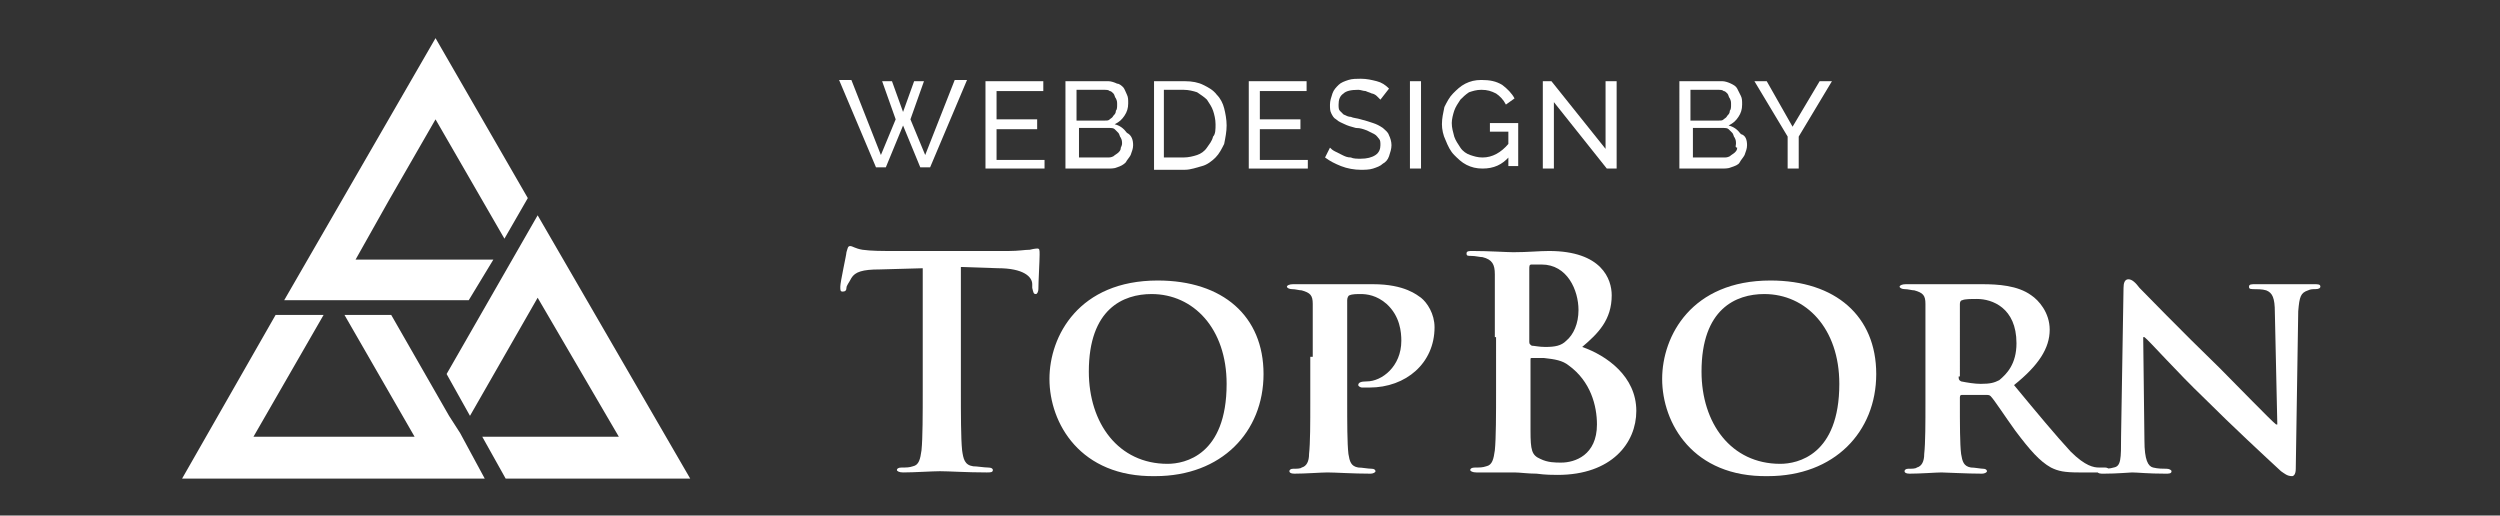<svg xmlns="http://www.w3.org/2000/svg" xmlns:xlink="http://www.w3.org/1999/xlink" id="Layer_1" x="0px" y="0px" viewBox="0 0 203.2 41.9" style="enable-background:new 0 0 203.2 41.9;" xml:space="preserve"><rect x="0" y="0" width="203.2" height="41.9" fill="#333333" stroke="none"/><style type="text/css">	.st0{fill:#FFFFFF;}</style><g>	<g>		<polygon class="st0" points="40.1,21.1 28.9,21.1 31.6,16.3 35.4,9.7 41,19.4 42.9,16.1 35.4,3.1 23.1,24.4 38.1,24.4   "></polygon>	</g>	<g>		<polygon class="st0" points="38.2,33.8 43.7,24.2 50.3,35.5 39.2,35.5 41.1,38.9 56.1,38.9 43.7,17.5 36.3,30.4   "></polygon>	</g>	<polygon class="st0" points="37.4,35.2 37.4,35.2 36.5,33.8 31.8,25.6 28,25.6 33.7,35.5 33.3,35.5 20.6,35.5 26.3,25.6 22.4,25.6   14.8,38.9 31.4,38.9 39.4,38.9  "></polygon></g><g>	<path class="st0" d="M75.1,21.8l-3.6,0.1c-1.4,0-2,0.2-2.3,0.7c-0.2,0.4-0.4,0.6-0.4,0.8c0,0.2-0.1,0.3-0.3,0.3  c-0.2,0-0.2-0.1-0.2-0.4c0-0.4,0.5-2.6,0.5-2.8c0.1-0.3,0.1-0.5,0.3-0.5c0.2,0,0.4,0.2,1,0.3c0.7,0.1,1.6,0.1,2.4,0.1H82  c0.8,0,1.3-0.1,1.7-0.1c0.4-0.1,0.6-0.1,0.6-0.1c0.2,0,0.2,0.1,0.2,0.5c0,0.5-0.1,2.2-0.1,2.8c0,0.2-0.1,0.4-0.2,0.4  c-0.2,0-0.2-0.1-0.3-0.5l0-0.3c0-0.6-0.7-1.3-2.8-1.3l-3-0.1v9.8c0,2.2,0,4.1,0.1,5.1c0.1,0.7,0.2,1.2,0.9,1.3  c0.3,0,0.9,0.1,1.2,0.1c0.3,0,0.4,0.1,0.4,0.2c0,0.2-0.2,0.2-0.5,0.2c-1.6,0-3.1-0.1-3.8-0.1c-0.6,0-2.1,0.1-3,0.1  c-0.3,0-0.5-0.1-0.5-0.2c0-0.1,0.1-0.2,0.4-0.2c0.4,0,0.6,0,0.9-0.1c0.5-0.1,0.6-0.6,0.7-1.3c0.1-1,0.1-2.9,0.1-5.1V21.8z"></path>	<path class="st0" d="M85.3,30.8c0-3.5,2.4-8,8.8-8c5.3,0,8.6,2.9,8.6,7.6c0,4.7-3.4,8.3-8.8,8.3C87.8,38.8,85.3,34.4,85.3,30.8z   M99.7,31.2c0-4.5-2.7-7.3-6.1-7.3c-2.3,0-5.1,1.2-5.1,6.3c0,4.2,2.4,7.5,6.4,7.5C96.3,37.7,99.7,37,99.7,31.2z"></path>	<path class="st0" d="M106.7,29c0-3.1,0-3.7,0-4.3c0-0.7-0.2-0.9-0.9-1.1c-0.2,0-0.5-0.1-0.8-0.1c-0.2,0-0.4-0.1-0.4-0.2  c0-0.1,0.2-0.2,0.5-0.2c1.1,0,2.4,0,3,0c0.9,0,2.5,0,3.5,0c2.6,0,3.6,0.9,3.9,1.1c0.5,0.4,1.1,1.3,1.1,2.4c0,2.9-2.3,4.9-5.3,4.9  c-0.1,0-0.5,0-0.6,0c-0.1,0-0.3-0.1-0.3-0.2c0-0.2,0.2-0.3,0.7-0.3c1.2,0,2.8-1.2,2.8-3.3c0-0.7-0.1-2-1.2-3  c-0.8-0.7-1.6-0.8-2.1-0.8c-0.3,0-0.7,0-0.9,0.1c-0.1,0-0.2,0.2-0.2,0.4v8.1c0,1.9,0,3.5,0.1,4.4c0.1,0.6,0.2,1,0.8,1.1  c0.3,0,0.8,0.1,1.1,0.1c0.2,0,0.3,0.1,0.3,0.2c0,0.1-0.2,0.2-0.4,0.2c-1.4,0-2.9-0.1-3.5-0.1c-0.5,0-1.8,0.1-2.7,0.1  c-0.3,0-0.4-0.1-0.4-0.2c0-0.1,0.1-0.2,0.3-0.2c0.3,0,0.6,0,0.7-0.1c0.4-0.1,0.6-0.5,0.6-1.1c0.1-0.9,0.1-2.5,0.1-4.3V29z"></path>	<path class="st0" d="M121.5,27.4c0-3.6,0-4.3,0-5.1c0-0.8-0.2-1.2-1-1.4c-0.2,0-0.6-0.1-0.9-0.1c-0.3,0-0.4,0-0.4-0.2  c0-0.2,0.2-0.2,0.5-0.2c1.3,0,2.8,0.1,3.3,0.1c1.2,0,2.1-0.1,2.9-0.1c4.3,0,5.1,2.3,5.1,3.6c0,2-1.1,3.1-2.4,4.2  c2,0.7,4.4,2.4,4.4,5.2c0,2.6-2,5.2-6.4,5.2c-0.3,0-1,0-1.7-0.1c-0.7,0-1.4-0.1-1.8-0.1c-0.3,0-0.8,0-1.4,0c-0.6,0-1.2,0-1.7,0  c-0.3,0-0.5-0.1-0.5-0.2c0-0.1,0.1-0.2,0.4-0.2c0.4,0,0.6,0,0.9-0.1c0.5-0.1,0.6-0.6,0.7-1.3c0.1-1,0.1-2.9,0.1-5.1V27.4z   M124.3,27.8c0,0.2,0.1,0.2,0.2,0.3c0.2,0,0.6,0.1,1.1,0.1c0.8,0,1.3-0.1,1.7-0.5c0.6-0.5,1-1.4,1-2.5c0-1.6-0.9-3.7-3-3.7  c-0.3,0-0.6,0-0.8,0c-0.2,0-0.2,0.1-0.2,0.4V27.8z M127.5,29.7c-0.5-0.4-1.1-0.5-2-0.6c-0.4,0-0.7,0-1,0c-0.1,0-0.1,0-0.1,0.2V35  c0,1.6,0.1,2,0.8,2.3c0.6,0.3,1.2,0.3,1.7,0.3c1.1,0,2.9-0.6,2.9-3.1C129.8,33,129.3,31,127.5,29.7z"></path>	<path class="st0" d="M135.1,30.8c0-3.5,2.4-8,8.8-8c5.3,0,8.6,2.9,8.6,7.6c0,4.7-3.4,8.3-8.8,8.3C137.6,38.8,135.1,34.4,135.1,30.8  z M149.5,31.2c0-4.5-2.7-7.3-6.1-7.3c-2.3,0-5.1,1.2-5.1,6.3c0,4.2,2.4,7.5,6.4,7.5C146.1,37.7,149.5,37,149.5,31.2z"></path>	<path class="st0" d="M156.5,29c0-3.1,0-3.7,0-4.3c0-0.7-0.2-0.9-0.9-1.1c-0.2,0-0.5-0.1-0.8-0.1c-0.2,0-0.4-0.1-0.4-0.2  c0-0.1,0.2-0.2,0.5-0.2c1.1,0,2.4,0,2.9,0c0.7,0,2.6,0,3.3,0c1.3,0,2.9,0.1,4,0.9c0.6,0.4,1.5,1.4,1.5,2.8c0,1.5-0.9,2.9-2.9,4.5  c1.9,2.3,3.4,4.1,4.6,5.4c1.2,1.2,1.9,1.3,2.3,1.3c0.2,0,0.3,0,0.5,0c0.2,0,0.3,0.1,0.3,0.2c0,0.2-0.1,0.2-0.4,0.2h-2  c-1.2,0-1.7-0.1-2.3-0.4c-0.9-0.5-1.7-1.4-2.9-3c-0.8-1.1-1.7-2.5-2-2.8c-0.1-0.1-0.2-0.1-0.4-0.1l-1.9,0c-0.1,0-0.2,0-0.2,0.2v0.3  c0,1.9,0,3.5,0.1,4.3c0.1,0.6,0.2,1,0.8,1.1c0.3,0,0.8,0.1,1,0.1c0.2,0,0.3,0.1,0.3,0.2c0,0.1-0.2,0.2-0.4,0.2  c-1.2,0-3-0.1-3.3-0.1c-0.4,0-1.7,0.1-2.6,0.1c-0.3,0-0.4-0.1-0.4-0.2c0-0.1,0.1-0.2,0.3-0.2c0.3,0,0.6,0,0.7-0.1  c0.4-0.1,0.6-0.5,0.6-1.1c0.1-0.9,0.1-2.5,0.1-4.3V29z M159.2,30.6c0,0.2,0,0.3,0.2,0.4c0.5,0.1,1.1,0.2,1.6,0.2  c0.8,0,1.1-0.1,1.5-0.3c0.6-0.5,1.4-1.3,1.4-3c0-2.9-2-3.6-3.2-3.6c-0.5,0-1,0-1.2,0.1c-0.1,0-0.2,0.1-0.2,0.3V30.6z"></path>	<path class="st0" d="M174.3,35.8c0,1.6,0.3,2.1,0.7,2.2c0.4,0.1,0.8,0.1,1.1,0.1c0.2,0,0.4,0.1,0.4,0.2c0,0.2-0.2,0.2-0.5,0.2  c-1.4,0-2.3-0.1-2.7-0.1c-0.2,0-1.2,0.1-2.3,0.1c-0.3,0-0.5,0-0.5-0.2c0-0.1,0.1-0.2,0.3-0.2c0.3,0,0.7,0,1-0.1  c0.6-0.1,0.6-0.7,0.6-2.5l0.2-12.1c0-0.4,0.1-0.7,0.4-0.7c0.3,0,0.6,0.3,0.9,0.7c0.3,0.3,3.4,3.5,6.5,6.5c1.4,1.4,4.2,4.3,4.6,4.6  h0.1l-0.2-9.1c0-1.2-0.2-1.6-0.7-1.8c-0.3-0.1-0.8-0.1-1.1-0.1c-0.3,0-0.3-0.1-0.3-0.2c0-0.2,0.2-0.2,0.5-0.2c1.1,0,2.2,0,2.7,0  c0.2,0,1,0,2.1,0c0.3,0,0.5,0,0.5,0.2c0,0.1-0.1,0.2-0.4,0.2c-0.2,0-0.4,0-0.6,0.1c-0.6,0.2-0.7,0.5-0.8,1.7l-0.2,12.8  c0,0.5-0.2,0.6-0.3,0.6c-0.4,0-0.6-0.2-0.9-0.4c-1.3-1.2-4-3.7-6.2-5.9c-2.3-2.2-4.5-4.7-4.9-5h-0.1L174.3,35.8z"></path></g><path class="st0" d="M71.7,6.6h0.8l0.9,2.5l0.9-2.5h0.8L74,9.7l1.2,2.9l2.4-6.1h1l-3,7.1h-0.8l-1.4-3.4l-1.4,3.4h-0.8l-3-7.1h1 l2.4,6.1l1.2-2.9L71.7,6.6z"></path><path class="st0" d="M84.9,12.9v0.8h-4.8V6.6h4.7v0.8H81v2.3h3.3v0.8H81v2.5H84.9z"></path><path class="st0" d="M92.1,11.8c0,0.3-0.1,0.5-0.2,0.8c-0.1,0.2-0.3,0.4-0.4,0.6c-0.2,0.2-0.4,0.3-0.7,0.4c-0.2,0.1-0.5,0.1-0.8,0.1 h-3.4V6.6h3.5c0.2,0,0.5,0.1,0.7,0.2C91,6.8,91.2,7,91.3,7.1s0.2,0.4,0.3,0.6c0.1,0.2,0.1,0.4,0.1,0.7c0,0.4-0.1,0.7-0.3,1 c-0.2,0.3-0.4,0.5-0.8,0.7c0.4,0.1,0.7,0.3,1,0.7C92,11,92.1,11.4,92.1,11.8z M87.5,7.4v2.4h2.3c0.2,0,0.3,0,0.4-0.1 c0.1-0.1,0.2-0.1,0.3-0.3c0.1-0.1,0.2-0.2,0.2-0.4c0.1-0.1,0.1-0.3,0.1-0.5c0-0.2,0-0.3-0.1-0.5c-0.1-0.1-0.1-0.3-0.2-0.4 c-0.1-0.1-0.2-0.2-0.3-0.2c-0.1-0.1-0.3-0.1-0.4-0.1H87.5z M91.2,11.7c0-0.2,0-0.3-0.1-0.5c-0.1-0.1-0.1-0.3-0.2-0.4 c-0.1-0.1-0.2-0.2-0.3-0.3c-0.1-0.1-0.3-0.1-0.4-0.1h-2.5v2.4H90c0.2,0,0.3,0,0.5-0.1c0.1-0.1,0.3-0.2,0.4-0.3 c0.1-0.1,0.2-0.2,0.2-0.4C91.1,12,91.2,11.8,91.2,11.7z"></path><path class="st0" d="M93.8,13.7V6.6h2.5c0.6,0,1.1,0.1,1.5,0.3c0.4,0.2,0.8,0.4,1.1,0.8c0.3,0.3,0.5,0.7,0.6,1.1s0.2,0.9,0.2,1.4 c0,0.5-0.1,1-0.2,1.5c-0.2,0.4-0.4,0.8-0.7,1.1c-0.3,0.3-0.7,0.6-1.1,0.7s-0.9,0.3-1.4,0.3H93.8z M98.8,10.1c0-0.4-0.1-0.8-0.2-1.1 c-0.1-0.3-0.3-0.6-0.5-0.9c-0.2-0.2-0.5-0.4-0.8-0.6c-0.3-0.1-0.7-0.2-1.1-0.2h-1.6v5.5h1.6c0.4,0,0.8-0.1,1.1-0.2 c0.3-0.1,0.6-0.3,0.8-0.6s0.4-0.5,0.5-0.9C98.8,10.9,98.8,10.5,98.8,10.1z"></path><path class="st0" d="M106.3,12.9v0.8h-4.8V6.6h4.7v0.8h-3.8v2.3h3.3v0.8h-3.3v2.5H106.3z"></path><path class="st0" d="M112.2,8.1c-0.1-0.1-0.2-0.2-0.3-0.3c-0.1-0.1-0.3-0.2-0.4-0.2c-0.2-0.1-0.3-0.1-0.5-0.2 c-0.2,0-0.4-0.1-0.6-0.1c-0.6,0-1,0.1-1.2,0.3c-0.3,0.2-0.4,0.5-0.4,0.9c0,0.2,0,0.4,0.1,0.5c0.1,0.1,0.2,0.2,0.3,0.3 c0.2,0.1,0.4,0.2,0.6,0.2c0.2,0.1,0.5,0.1,0.8,0.2c0.4,0.1,0.7,0.2,1,0.3c0.3,0.1,0.5,0.2,0.8,0.4c0.2,0.2,0.4,0.3,0.5,0.6 c0.1,0.2,0.2,0.5,0.2,0.8c0,0.3-0.1,0.6-0.2,0.9s-0.3,0.5-0.5,0.6c-0.2,0.2-0.5,0.3-0.8,0.4c-0.3,0.1-0.7,0.1-1,0.1 c-0.5,0-1.1-0.1-1.6-0.3c-0.5-0.2-0.9-0.4-1.3-0.7l0.4-0.8c0.1,0.1,0.2,0.2,0.4,0.3c0.2,0.1,0.4,0.2,0.6,0.3s0.4,0.2,0.7,0.2 c0.2,0.1,0.5,0.1,0.8,0.1c0.5,0,0.9-0.1,1.2-0.3c0.3-0.2,0.4-0.5,0.4-0.8c0-0.2,0-0.4-0.1-0.5c-0.1-0.1-0.2-0.3-0.4-0.4 c-0.2-0.1-0.4-0.2-0.6-0.3c-0.3-0.1-0.5-0.2-0.9-0.2c-0.4-0.1-0.7-0.2-0.9-0.3s-0.5-0.2-0.7-0.4c-0.2-0.1-0.3-0.3-0.4-0.5 c-0.1-0.2-0.1-0.4-0.1-0.7c0-0.3,0.1-0.6,0.2-0.9c0.1-0.3,0.3-0.5,0.5-0.7c0.2-0.2,0.5-0.3,0.8-0.4c0.3-0.1,0.7-0.1,1-0.1 c0.5,0,0.9,0.1,1.3,0.2c0.4,0.1,0.7,0.3,1,0.6L112.2,8.1z"></path><path class="st0" d="M114.6,13.7V6.6h0.9v7.1H114.6z"></path><path class="st0" d="M122.7,12.7c-0.6,0.7-1.3,1-2.2,1c-0.5,0-0.9-0.1-1.3-0.3c-0.4-0.2-0.7-0.5-1-0.8c-0.3-0.3-0.5-0.7-0.7-1.2 c-0.2-0.4-0.3-0.9-0.3-1.3c0-0.5,0.1-0.9,0.2-1.4c0.2-0.4,0.4-0.8,0.7-1.1c0.3-0.3,0.6-0.6,1-0.8s0.8-0.3,1.3-0.3 c0.7,0,1.2,0.1,1.7,0.4c0.4,0.3,0.8,0.7,1,1.1l-0.7,0.5c-0.2-0.4-0.5-0.7-0.8-0.9c-0.4-0.2-0.7-0.3-1.2-0.3c-0.4,0-0.7,0.1-1,0.2 c-0.3,0.2-0.5,0.4-0.7,0.6c-0.2,0.3-0.4,0.6-0.5,0.9c-0.1,0.3-0.2,0.7-0.2,1c0,0.4,0.1,0.7,0.2,1.1c0.1,0.3,0.3,0.6,0.5,0.9 c0.2,0.3,0.5,0.5,0.8,0.6c0.3,0.1,0.6,0.2,1,0.2c0.8,0,1.5-0.4,2.1-1.1v-1h-1.5v-0.7h2.3v3.5h-0.8V12.7z"></path><path class="st0" d="M126.3,8.3v5.4h-0.9V6.6h0.7l4.4,5.5V6.6h0.9v7.1h-0.8L126.3,8.3z"></path><path class="st0" d="M142,11.8c0,0.3-0.1,0.5-0.2,0.8c-0.1,0.2-0.3,0.4-0.4,0.6s-0.4,0.3-0.7,0.4c-0.2,0.1-0.5,0.1-0.8,0.1h-3.4V6.6 h3.5c0.2,0,0.5,0.1,0.7,0.2c0.2,0.1,0.4,0.2,0.5,0.4s0.2,0.4,0.3,0.6c0.1,0.2,0.1,0.4,0.1,0.7c0,0.4-0.1,0.7-0.3,1 c-0.2,0.3-0.4,0.5-0.8,0.7c0.4,0.1,0.7,0.3,1,0.7C141.9,11,142,11.4,142,11.8z M137.4,7.4v2.4h2.3c0.2,0,0.3,0,0.4-0.1 c0.1-0.1,0.2-0.1,0.3-0.3c0.1-0.1,0.2-0.2,0.2-0.4c0.1-0.1,0.1-0.3,0.1-0.5c0-0.2,0-0.3-0.1-0.5c-0.1-0.1-0.1-0.3-0.2-0.4 c-0.1-0.1-0.2-0.2-0.3-0.2c-0.1-0.1-0.3-0.1-0.4-0.1H137.4z M141.1,11.7c0-0.2,0-0.3-0.1-0.5c-0.1-0.1-0.1-0.3-0.2-0.4 c-0.1-0.1-0.2-0.2-0.3-0.3c-0.1-0.1-0.3-0.1-0.4-0.1h-2.5v2.4h2.5c0.2,0,0.3,0,0.5-0.1c0.1-0.1,0.3-0.2,0.4-0.3 c0.1-0.1,0.2-0.2,0.2-0.4C141,12,141.1,11.8,141.1,11.7z"></path><path class="st0" d="M143.6,6.6l2.1,3.7l2.2-3.7h1l-2.7,4.5v2.6h-0.9v-2.6l-2.7-4.5H143.6z"></path></svg>